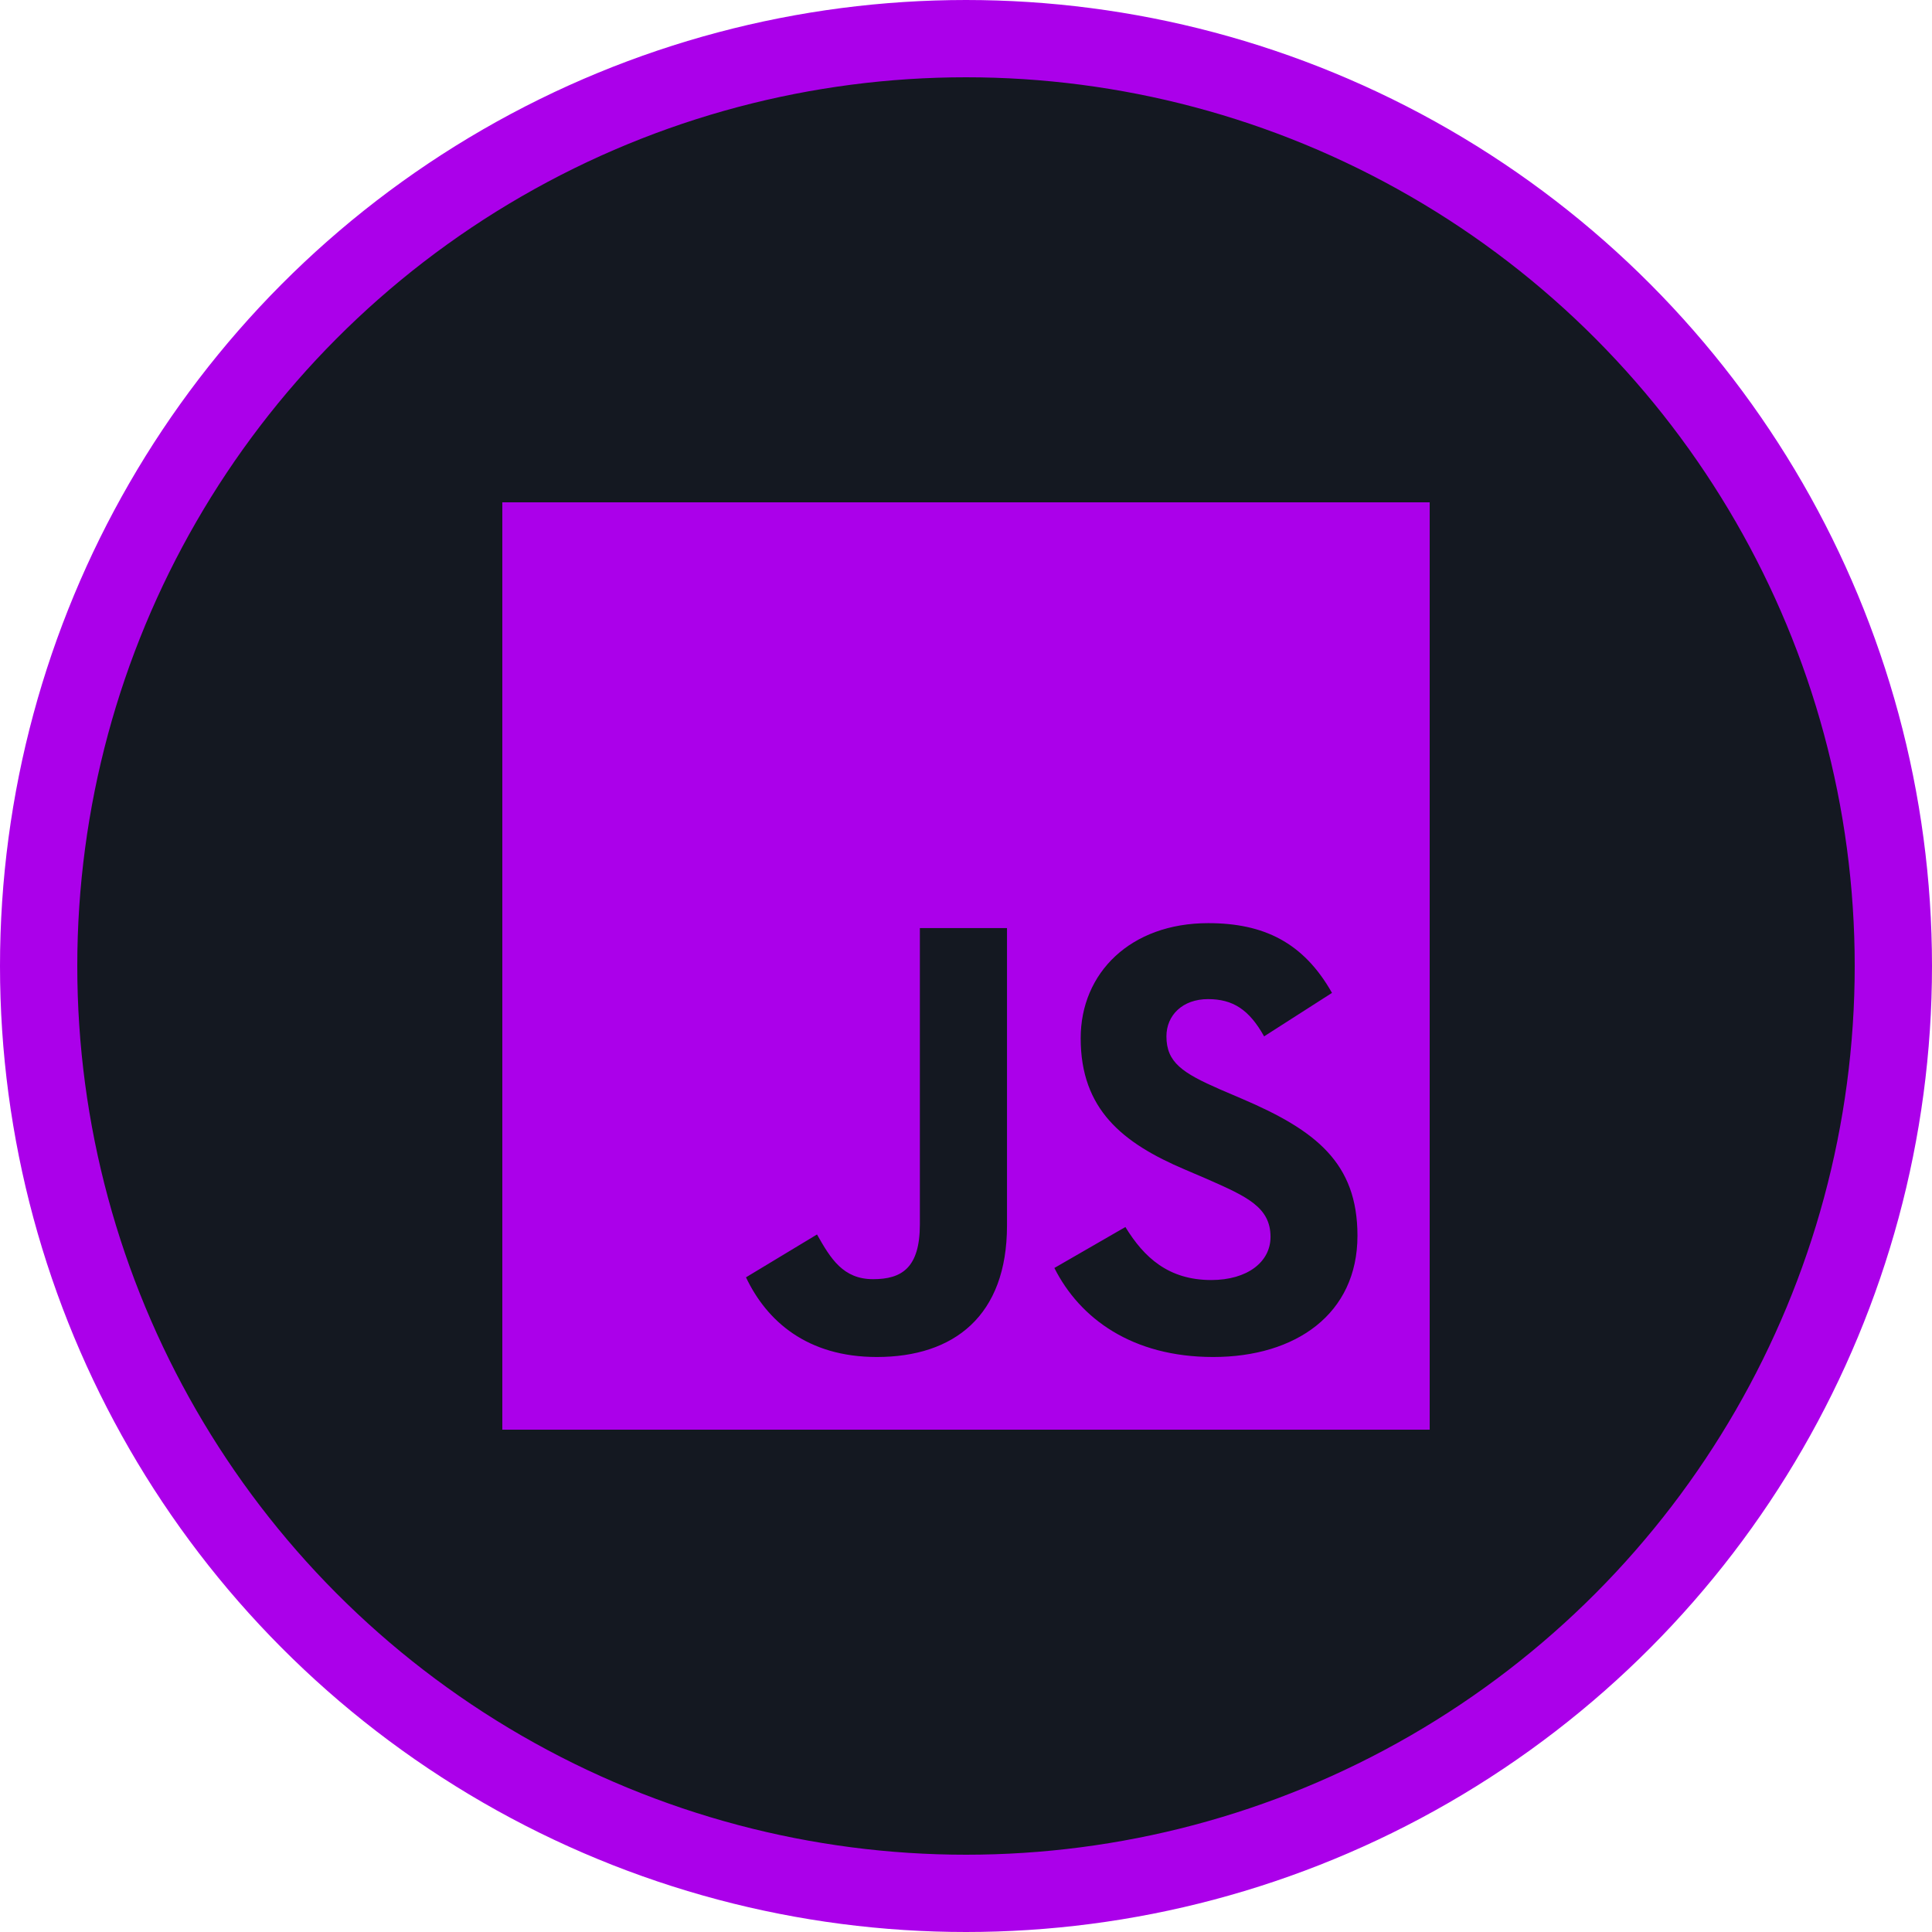 <svg width="50" height="50" viewBox="0 0 50 50" fill="none" xmlns="http://www.w3.org/2000/svg">
<circle cx="25" cy="25" r="24" fill="#141821" stroke="#AB00EA" stroke-width="2"/>
<path d="M13 13V37H37V13H13ZM26.061 31.717C26.061 34.053 24.69 35.119 22.692 35.119C20.887 35.119 19.842 34.188 19.306 33.057L21.144 31.948C21.498 32.575 21.819 33.105 22.596 33.105C23.335 33.105 23.806 32.815 23.806 31.686V24.019H26.061V31.717ZM31.396 35.119C29.301 35.119 27.946 34.123 27.287 32.815L29.125 31.755C29.607 32.543 30.239 33.127 31.348 33.127C32.28 33.127 32.881 32.66 32.881 32.012C32.881 31.241 32.269 30.967 31.236 30.512L30.673 30.271C29.045 29.581 27.968 28.707 27.968 26.869C27.968 25.177 29.259 23.891 31.268 23.891C32.704 23.891 33.733 24.389 34.472 25.696L32.715 26.821C32.329 26.131 31.911 25.857 31.263 25.857C30.605 25.857 30.187 26.275 30.187 26.821C30.187 27.497 30.605 27.769 31.574 28.193L32.137 28.434C34.055 29.253 35.131 30.095 35.131 31.98C35.131 34.005 33.535 35.119 31.397 35.119L31.396 35.119Z" fill="#AB00EA"/>
</svg>
